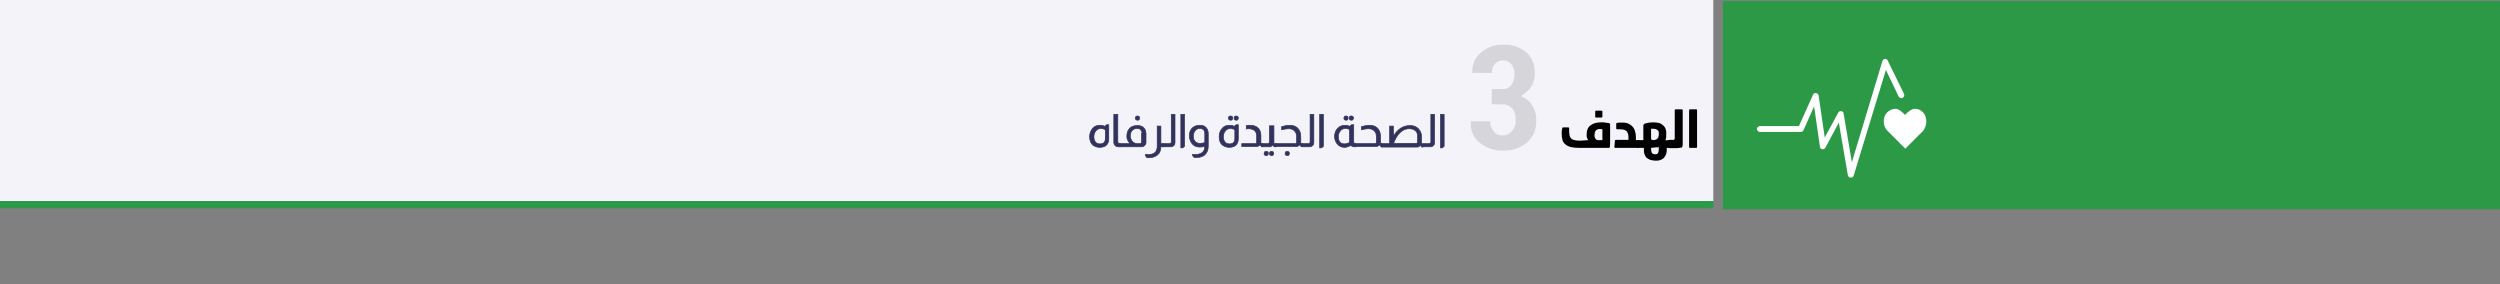 <?xml version="1.0" encoding="utf-8"?>
<!-- Generator: Adobe Illustrator 21.0.0, SVG Export Plug-In . SVG Version: 6.00 Build 0)  -->
<svg version="1.1" id="Layer_1" xmlns="http://www.w3.org/2000/svg" xmlns:xlink="http://www.w3.org/1999/xlink" x="0px" y="0px"
	 viewBox="0 0 940 106.9" style="enable-background:new 0 0 940 106.9;" xml:space="preserve">
<rect x="0" y="0" width="940" height="106.9" fill="#808080" stroke="none"/>
<style type="text/css">
	.st0{fill:#F3F3F9;}
	.st1{fill:#2C9947;}
	.st2{opacity:0.13;}
	.st3{fill:#070707;}
	.st4{fill:#FFFFFF;}
	.st5{fill:#32335C;stroke:#32335C;stroke-width:0.25;stroke-miterlimit:10;}
</style>
<rect class="st0" width="644.2" height="75.6"/>
<rect y="75.6" class="st1" width="644.2" height="2.7"/>
<g class="st2">
	<path class="st3" d="M553,45.8v-0.2h7.3c0,1.4,0.4,2.7,1.3,3.8c0.8,1,2,1.6,3.2,1.5c1.4,0.1,2.8-0.5,3.7-1.6c1-1.1,1.5-2.5,1.4-4
		c0.1-1.6-0.3-3.3-1.3-4.6c-1-1-2.4-1.6-3.8-1.5h-3.9v-5.7h3.9c1.3,0.1,2.6-0.5,3.5-1.5c0.8-1.2,1.2-2.6,1.2-4.1
		c0-1.3-0.4-2.7-1.2-3.7s-2-1.6-3.3-1.5c-1.1,0-2.2,0.5-2.9,1.3c-0.8,0.9-1.2,2.2-1.2,3.4h-7.3v-0.2c-0.2-2.8,1-5.6,3.2-7.4
		c2.3-2,5.2-3.1,8.2-3c3.2-0.2,6.3,0.8,8.8,2.8c2.2,1.9,3.3,4.6,3.3,8.1c0,1.7-0.5,3.5-1.4,4.9c-1,1.5-2.3,2.7-3.9,3.5
		c1.8,0.7,3.3,1.9,4.3,3.5c1.1,1.7,1.6,3.7,1.5,5.7c0.2,3.2-1.1,6.2-3.5,8.3c-2.5,2.1-5.7,3.1-9,3c-3.1,0.1-6.1-0.9-8.5-2.8
		C554,52,552.8,49,553,45.8z"/>
</g>
<rect x="647.8" y="0.4" class="st1" width="292.2" height="78.3"/>
<path class="st4" d="M724.3,45.7c0-2.7-1.7-4.8-4.3-4.8c-1.3,0-2.9,1.4-3.7,2.3c-0.9-0.9-2.3-2.3-3.6-2.3c-2.5,0.1-4.5,2.1-4.4,4.7
	l0,0c0,0.1,0,0.1,0,0.2c0,1.3,0.5,2.5,1.4,3.4l6.7,6.7l6.7-6.7l0,0C723.8,48.2,724.3,47,724.3,45.7"/>
<path class="st4" d="M695.9,66.8L695.9,66.8c-0.6,0-1-0.4-1.1-0.9l-3.4-19.8l-5.1,9.5c-0.3,0.5-1,0.7-1.5,0.4l0,0
	c-0.3-0.2-0.5-0.4-0.5-0.8L682.1,40l-4,9c-0.2,0.4-0.6,0.6-1,0.6h-15.5c-0.6-0.1-1-0.6-1-1.2c0.1-0.5,0.5-0.9,1-1h14.8l5.3-11.8
	c0.3-0.6,0.9-0.8,1.5-0.5c0.3,0.2,0.6,0.5,0.6,0.8l2.3,15.8l5.1-9.4c0.3-0.5,0.9-0.7,1.5-0.4l0,0c0.3,0.2,0.5,0.4,0.5,0.8l3.1,18.3
	l11.5-38.1c0.2-0.6,0.8-0.9,1.4-0.7c0.3,0.1,0.5,0.3,0.6,0.6l6.1,12.5c0.3,0.5,0,1.2-0.5,1.5s-1.2,0-1.5-0.5l0,0l-4.8-10L697,66
	C696.8,66.5,696.4,66.8,695.9,66.8"/>
<g>
	<path d="M570.8-86.4c0-1.1,0.3-2,0.9-2.7c0.6-0.7,1.6-1,2.8-1c0.4,0,0.8,0,1.2,0.1c0.4,0,0.7,0.1,1,0.2c0.1,0,0.2,0.1,0.2,0.1
		s0,0.1,0,0.2v4.3c0,0.1,0,0.3,0,0.5s0,0.4,0,0.6c0,0.2,0,0.4,0,0.6s0,0.4,0,0.5s0,0.2-0.1,0.2s-0.1,0.1-0.3,0.1
		c-0.4,0.1-0.7,0.1-1.1,0.1c-0.3,0-0.7,0-1,0h-0.2c-1.2,0-2.1-0.3-2.7-0.8c-0.6-0.6-0.9-1.4-0.9-2.5v-0.5H570.8z M572.1-86.1
		c0,0.8,0.2,1.3,0.6,1.6c0.4,0.3,1,0.5,1.8,0.5c0.2,0,0.5,0,0.6,0c0.2,0,0.4,0,0.6-0.1v-4.6c-0.2,0-0.4,0-0.6,0s-0.4,0-0.7,0
		c-0.8,0-1.3,0.2-1.7,0.6c-0.4,0.4-0.6,1-0.6,1.7L572.1-86.1L572.1-86.1z"/>
	<path d="M579.7-94.4c0-0.1,0-0.2,0.1-0.2c0.1-0.1,0.1-0.1,0.2-0.1h0.8c0.1,0,0.2,0,0.2,0.1c0.1,0.1,0.1,0.1,0.1,0.2v9.4
		c0,0.2,0,0.4,0.1,0.5c0,0.1,0.1,0.2,0.2,0.3c0.1,0.1,0.2,0.1,0.3,0.1s0.3,0,0.5,0h0.4v1.4h-0.8c-0.3,0-0.6,0-0.9-0.1
		c-0.3-0.1-0.5-0.2-0.7-0.3c-0.2-0.2-0.3-0.4-0.4-0.6c-0.1-0.3-0.1-0.6-0.1-1V-94.4z"/>
	<path d="M581.9-83.8c0-0.1,0.1-0.1,0.2-0.2c0.1,0,0.2-0.1,0.4-0.1h2c-0.2-0.2-0.4-0.5-0.5-0.9c-0.1-0.4-0.2-0.8-0.2-1.4v-0.4
		c0-1.1,0.3-1.9,1-2.5c0.7-0.6,1.6-0.9,2.7-0.9c0.4,0,0.9,0,1.3,0.1c0.4,0,0.8,0.1,1.1,0.2c0.1,0,0.2,0.1,0.2,0.1s0,0.1,0,0.2v4.2
		c0,0.2,0,0.4,0,0.6s0,0.4,0,0.6c0,0.2,0,0.4,0,0.6s0,0.4,0,0.5c0,0.2-0.1,0.3-0.4,0.3c-0.4,0-0.9,0.1-1.3,0.1s-0.8,0-1.3,0h-4.6
		c-0.1,0-0.3,0-0.4-0.1c-0.1,0-0.2-0.1-0.2-0.2L581.9-83.8L581.9-83.8z M585-86.3c0,0.7,0.2,1.3,0.5,1.7c0.3,0.4,0.9,0.6,1.6,0.6
		c0.2,0,0.5,0,0.8,0c0.3,0,0.5,0,0.8,0v-4.7c-0.2,0-0.4-0.1-0.7-0.1c-0.2,0-0.5,0-0.8,0c-0.7,0-1.3,0.2-1.7,0.6
		c-0.4,0.4-0.6,0.9-0.6,1.6v0.3H585z M586.4-93c0-0.1,0-0.2,0.1-0.3s0.2-0.1,0.3-0.1h0.7c0.1,0,0.2,0,0.2,0.1
		c0.1,0.1,0.1,0.1,0.1,0.3v0.8c0,0.1,0,0.2-0.1,0.2c-0.1,0.1-0.2,0.1-0.3,0.1h-0.6c-0.1,0-0.2,0-0.3-0.1c-0.1-0.1-0.1-0.1-0.1-0.2
		V-93z"/>
	<path d="M590.6-79.9c0-0.1,0.1-0.2,0.3-0.2h0.3c0.4,0,0.6,0,0.9,0c0.3,0,0.4-0.1,0.5-0.2c0.1-0.1,0.2-0.3,0.3-0.5
		c0.1-0.2,0.1-0.5,0.1-0.8v-7.1c0-0.1,0-0.2,0.1-0.2c0.1-0.1,0.1-0.1,0.2-0.1h0.8c0.1,0,0.1,0,0.2,0.1c0.1,0.1,0.1,0.1,0.1,0.2v4.8
		h1.5v1.4h-1.5v1c0,0.3,0,0.7-0.1,0.9c-0.1,0.2-0.1,0.5-0.2,0.8c-0.2,0.4-0.5,0.6-0.9,0.8c-0.4,0.2-0.9,0.2-1.5,0.2
		c-0.1,0-0.2,0-0.3,0s-0.3,0-0.4,0c-0.1,0-0.2-0.1-0.2-0.1s0-0.1,0-0.2v-0.8H590.6z"/>
	<path d="M595.1-83.8c0-0.1,0.1-0.1,0.2-0.2c0.1,0,0.2-0.1,0.4-0.1h1.3c0.3,0,0.5,0,0.6-0.1c0.1-0.1,0.1-0.2,0.1-0.5v-9.8
		c0-0.1,0-0.2,0.1-0.2s0.1-0.1,0.2-0.1h0.8c0.1,0,0.2,0,0.2,0.1c0.1,0.1,0.1,0.1,0.1,0.2v9.2c0,0.1,0,0.3,0,0.4c0,0.1,0,0.3,0,0.5
		c0,0.2,0,0.3,0,0.5c0,0.2,0,0.3,0,0.4c0,0.1-0.1,0.2-0.1,0.3s-0.1,0.1-0.3,0.2c-0.1,0-0.2,0.1-0.4,0.1c-0.2,0-0.3,0-0.5,0
		c-0.2,0-0.4,0-0.6,0s-0.4,0-0.6,0h-0.8c-0.1,0-0.3,0-0.4-0.1c-0.1,0-0.2-0.1-0.2-0.2v-0.6H595.1z"/>
	<path d="M601.6-94.4c0-0.1,0-0.2,0.1-0.2c0.1-0.1,0.1-0.1,0.2-0.1h0.8c0.1,0,0.2,0,0.2,0.1c0.1,0.1,0.1,0.1,0.1,0.2V-83
		c0,0.1,0,0.2-0.1,0.2c-0.1,0.1-0.1,0.1-0.2,0.1h-0.8c-0.1,0-0.2,0-0.2-0.1c-0.1-0.1-0.1-0.1-0.1-0.2V-94.4z"/>
	<path d="M605.8-79.9c0-0.1,0.1-0.2,0.3-0.2s0.4,0,0.7,0c0.3,0,0.5,0,0.7,0c0.4,0,0.8,0,1.2-0.1c0.3,0,0.6-0.1,0.9-0.3
		c0.2-0.1,0.4-0.3,0.6-0.6c0.1-0.2,0.2-0.6,0.2-0.9v-0.9c-0.1,0.1-0.2,0.1-0.3,0.2c-0.1,0-0.3,0.1-0.5,0.1s-0.3,0-0.5,0
		s-0.3,0-0.4,0c-1,0-1.7-0.3-2.3-0.8c-0.6-0.6-0.9-1.4-0.9-2.5v-0.4c0-1.1,0.3-2,1-2.7s1.6-1,2.8-1c0.4,0,0.8,0,1.2,0.1
		c0.4,0,0.7,0.1,1,0.2c0.1,0,0.2,0.1,0.2,0.1s0,0.1,0,0.2v7.2c0,0.7-0.1,1.2-0.3,1.6c-0.2,0.4-0.5,0.8-0.8,1s-0.7,0.4-1.2,0.5
		s-1,0.2-1.6,0.2c-0.1,0-0.2,0-0.4,0c-0.2,0-0.3,0-0.5,0s-0.3,0-0.5,0s-0.2,0-0.3,0c-0.1,0-0.2-0.1-0.2-0.1s0-0.1,0-0.2v-0.7H605.8z
		 M610.2-88.7c-0.2,0-0.4,0-0.6,0s-0.4,0-0.7,0c-0.7,0-1.3,0.2-1.7,0.6s-0.6,1-0.6,1.7v0.3c0,0.8,0.2,1.3,0.5,1.6
		c0.3,0.3,0.9,0.5,1.6,0.5c0.4,0,0.8,0,1.1-0.1c0.3-0.1,0.4-0.2,0.4-0.4L610.2-88.7L610.2-88.7z"/>
	<path d="M616.9-86.4c0-1.1,0.3-2,0.9-2.7s1.6-1,2.8-1c0.4,0,0.8,0,1.2,0.1c0.4,0,0.7,0.1,1,0.2c0.1,0,0.2,0.1,0.2,0.1s0,0.1,0,0.2
		v4.3c0,0.1,0,0.3,0,0.5s0,0.4,0,0.6c0,0.2,0,0.4,0,0.6s0,0.4,0,0.5s0,0.2-0.1,0.2c-0.1,0-0.1,0.1-0.3,0.1c-0.4,0.1-0.7,0.1-1.1,0.1
		c-0.3,0-0.7,0-1,0h-0.2c-1.2,0-2.1-0.3-2.7-0.8c-0.6-0.6-0.9-1.4-0.9-2.5v-0.5H616.9z M618.2-86.1c0,0.8,0.2,1.3,0.6,1.6
		s1,0.5,1.8,0.5c0.2,0,0.5,0,0.6,0c0.2,0,0.4,0,0.6-0.1v-4.6c-0.2,0-0.4,0-0.6,0c-0.2,0-0.4,0-0.7,0c-0.8,0-1.3,0.2-1.7,0.6
		s-0.6,1-0.6,1.7L618.2-86.1L618.2-86.1z M618.3-93c0-0.1,0-0.2,0.1-0.3c0.1-0.1,0.2-0.1,0.3-0.1h0.6c0.1,0,0.2,0,0.3,0.1
		s0.1,0.1,0.1,0.3v0.9c0,0.1,0,0.2-0.1,0.2c-0.1,0.1-0.2,0.1-0.3,0.1h-0.6c-0.1,0-0.2,0-0.3-0.1s-0.1-0.1-0.1-0.2V-93z M620.9-93
		c0-0.1,0-0.2,0.1-0.3s0.2-0.1,0.3-0.1h0.6c0.1,0,0.2,0,0.3,0.1s0.1,0.1,0.1,0.3v0.9c0,0.1,0,0.2-0.1,0.2c-0.1,0.1-0.2,0.1-0.3,0.1
		h-0.6c-0.1,0-0.2,0-0.3-0.1c-0.1-0.1-0.1-0.1-0.1-0.2V-93z"/>
	<path d="M625.1-83.7c0-0.1,0-0.2,0.1-0.2c0.1-0.1,0.1-0.1,0.2-0.1h4.4v-2c0-0.9-0.3-1.6-0.7-2.1c-0.4-0.5-1.2-0.7-2.2-0.7
		c-0.1,0-0.3,0-0.5,0s-0.4,0-0.6,0c-0.2,0-0.3-0.1-0.3-0.2v-0.7c0-0.1,0-0.2,0.1-0.2c0-0.1,0.1-0.1,0.2-0.1c0.3,0,0.5-0.1,0.8-0.1
		s0.4,0,0.6,0c0.7,0,1.3,0.1,1.8,0.3s0.9,0.5,1.2,0.8c0.3,0.4,0.5,0.8,0.7,1.2c0.1,0.5,0.2,1,0.2,1.6v2h1.1v1.4h-6.8
		c-0.1,0-0.2,0-0.2-0.1c-0.1,0-0.1-0.1-0.1-0.2L625.1-83.7L625.1-83.7z"/>
	<path d="M631.5-83.8c0-0.1,0.1-0.1,0.2-0.2c0.1,0,0.2-0.1,0.4-0.1h0.7c0.1,0,0.2,0,0.4,0s0.2,0,0.4-0.1c0.1,0,0.2-0.1,0.3-0.2
		c0.1-0.1,0.1-0.2,0.1-0.3v-4.2c0-0.1,0-0.2,0.1-0.2c0.1-0.1,0.1-0.1,0.2-0.1h0.7c0.1,0,0.2,0,0.2,0.1c0.1,0.1,0.1,0.1,0.1,0.2v4.4
		c0,0.1,0.1,0.2,0.2,0.2s0.2,0.1,0.3,0.1c0.1,0,0.2,0,0.4,0.1c0.2,0.1,0.2,0,0.3,0h0.2v1.4h-0.2c-0.3,0-0.7,0-1.1-0.1
		c-0.4-0.1-0.7-0.2-0.9-0.4c-0.3,0.2-0.6,0.4-1,0.4c-0.4,0.1-0.7,0.1-1,0.1H632c-0.1,0-0.3,0-0.4-0.1c-0.1-0.1-0.2-0.1-0.2-0.2
		L631.5-83.8L631.5-83.8z M632.4-80.8c0-0.1,0-0.2,0.1-0.3c0.1-0.1,0.2-0.1,0.3-0.1h0.6c0.1,0,0.2,0,0.3,0.1
		c0.1,0.1,0.1,0.1,0.1,0.3v0.9c0,0.1,0,0.2-0.1,0.2c-0.1,0-0.2,0.1-0.3,0.1h-0.6c-0.1,0-0.2,0-0.3-0.1c-0.1-0.1-0.1-0.1-0.1-0.2
		V-80.8z M635-80.8c0-0.1,0-0.2,0.1-0.3c0.1-0.1,0.2-0.1,0.3-0.1h0.6c0.1,0,0.2,0,0.3,0.1c0.1,0.1,0.1,0.1,0.1,0.3v0.9
		c0,0.1,0,0.2-0.1,0.2s-0.2,0.1-0.3,0.1h-0.6c-0.1,0-0.2,0-0.3-0.1c-0.1-0.1-0.1-0.1-0.1-0.2V-80.8z"/>
	<path d="M636.6-82.6c-0.2,0-0.3,0-0.4-0.1c-0.1,0-0.1-0.1-0.1-0.2v-0.9c0-0.1,0.1-0.1,0.2-0.2c0.1,0,0.2-0.1,0.4-0.1h7.4l-0.6-1.4
		l-0.4-0.8c-0.4-0.8-0.8-1.4-1.4-1.8c-0.6-0.4-1.4-0.6-2.4-0.6c-0.1,0-0.3,0-0.5,0s-0.5,0-0.6,0.1c-0.2,0-0.4-0.1-0.4-0.2v-0.6
		c0-0.1,0-0.1,0.1-0.2c0,0,0.1-0.1,0.2-0.1c0.2-0.1,0.5-0.1,0.7-0.1c0.3,0,0.5,0,0.8,0c0.5,0,1,0.1,1.5,0.2c0.5,0.1,0.9,0.3,1.3,0.6
		c0.4,0.3,0.8,0.6,1.2,1.1c0.4,0.5,0.7,1.1,1,1.8l0.2,0.4l0.6,1.6c0.1,0.1,0.1,0.1,0.1,0.2c0,0,0.1,0,0.2,0h0.1v1.4L636.6-82.6
		L636.6-82.6z M640-80.8c0-0.1,0-0.2,0.1-0.3c0.1-0.1,0.2-0.1,0.3-0.1h0.7c0.1,0,0.2,0,0.3,0.1c0.1,0.1,0.1,0.1,0.1,0.3v0.9
		c0,0.1,0,0.2-0.1,0.2c-0.1,0-0.2,0.1-0.3,0.1h-0.7c-0.1,0-0.2,0-0.3-0.1c-0.1-0.1-0.1-0.1-0.1-0.2V-80.8z"/>
	<path d="M645.2-83.8c0-0.1,0.1-0.1,0.2-0.2c0.1,0,0.2-0.1,0.4-0.1h1.3c0.3,0,0.5,0,0.6-0.1c0.1-0.1,0.1-0.2,0.1-0.5v-9.8
		c0-0.1,0-0.2,0.1-0.2c0.1,0,0.1-0.1,0.2-0.1h0.8c0.1,0,0.2,0,0.2,0.1c0,0.1,0.1,0.1,0.1,0.2v9.2c0,0.1,0,0.3,0,0.4
		c0,0.1,0,0.3,0,0.5c0,0.2,0,0.3,0,0.5c0,0.2,0,0.3,0,0.4c0,0.1-0.1,0.2-0.1,0.3s-0.1,0.1-0.3,0.2c-0.1,0-0.2,0.1-0.4,0.1
		s-0.3,0-0.5,0s-0.4,0-0.6,0c-0.2,0-0.4,0-0.6,0h-0.9c-0.1,0-0.3,0-0.4-0.1c-0.1,0-0.2-0.1-0.2-0.2V-83.8z"/>
	<path d="M651.7-94.4c0-0.1,0-0.2,0.1-0.2c0.1-0.1,0.1-0.1,0.2-0.1h0.8c0.1,0,0.2,0,0.2,0.1c0.1,0.1,0.1,0.1,0.1,0.2V-83
		c0,0.1,0,0.2-0.1,0.2c-0.1,0.1-0.1,0.1-0.2,0.1H652c-0.1,0-0.2,0-0.2-0.1c-0.1-0.1-0.1-0.1-0.1-0.2V-94.4z"/>
	<path d="M658.5-86.5c0-0.6,0.1-1.2,0.3-1.6c0.2-0.4,0.5-0.8,0.9-1.1c0.4-0.3,0.8-0.5,1.3-0.6c0.5-0.1,1.1-0.2,1.7-0.2
		c0.1,0,0.3,0,0.5,0s0.4,0,0.5,0c0.2,0,0.3,0,0.5,0.1c0.2,0,0.3,0.1,0.4,0.1c0.1,0,0.2,0.1,0.2,0.1s0,0.1,0,0.2v4.5
		c0,0.4,0.1,0.7,0.3,0.8s0.5,0.2,0.8,0.2h0.4v1.4h-0.5c-0.5,0-0.9-0.1-1.2-0.2s-0.6-0.4-0.7-0.7c-0.2,0.2-0.5,0.4-0.8,0.5
		c-0.4,0.1-0.8,0.2-1.2,0.2h-0.1c-1,0-1.8-0.3-2.3-0.8s-0.8-1.3-0.8-2.4v-0.5H658.5z M659.9-86.3c0,0.6,0.1,1.1,0.4,1.5
		s0.8,0.5,1.5,0.5h0.3c0.2,0,0.3,0,0.5,0s0.3-0.1,0.5-0.1c0.1-0.1,0.2-0.2,0.3-0.3c0.1-0.1,0.1-0.3,0.1-0.4v-3.6c-0.2,0-0.4,0-0.6,0
		c-0.2,0-0.3,0-0.4,0c-0.4,0-0.7,0-1.1,0.1c-0.3,0.1-0.6,0.2-0.8,0.3c-0.2,0.2-0.4,0.4-0.5,0.7c-0.1,0.3-0.2,0.6-0.2,1.1V-86.3z
		 M659.9-93c0-0.1,0-0.2,0.1-0.3s0.2-0.1,0.3-0.1h0.6c0.1,0,0.2,0,0.3,0.1s0.1,0.1,0.1,0.3v0.9c0,0.1,0,0.2-0.1,0.2
		c-0.1,0.1-0.2,0.1-0.3,0.1h-0.6c-0.1,0-0.2,0-0.3-0.1s-0.1-0.1-0.1-0.2V-93z M662.5-93c0-0.1,0-0.2,0.1-0.3s0.2-0.1,0.3-0.1h0.6
		c0.1,0,0.2,0,0.3,0.1s0.1,0.1,0.1,0.3v0.9c0,0.1,0,0.2-0.1,0.2c-0.1,0.1-0.2,0.1-0.3,0.1h-0.6c-0.1,0-0.2,0-0.3-0.1
		s-0.1-0.1-0.1-0.2V-93z"/>
	<path d="M666.2-82.6c-0.2,0-0.3,0-0.4-0.1c-0.1,0-0.1-0.1-0.1-0.2v-0.9c0-0.1,0.1-0.1,0.2-0.2c0.1,0,0.2-0.1,0.4-0.1h7.4l-0.6-1.4
		l-0.4-0.8c-0.4-0.8-0.8-1.4-1.4-1.8c-0.6-0.4-1.4-0.6-2.4-0.6c-0.1,0-0.3,0-0.5,0s-0.5,0-0.6,0.1c-0.2,0-0.4-0.1-0.4-0.2v-0.6
		c0-0.1,0-0.1,0.1-0.2c0,0,0.1-0.1,0.2-0.1c0.2-0.1,0.5-0.1,0.7-0.1c0.3,0,0.5,0,0.8,0c0.5,0,1,0.1,1.5,0.2c0.5,0.1,0.9,0.3,1.3,0.6
		c0.4,0.3,0.8,0.6,1.2,1.1s0.7,1.1,1,1.8l0.2,0.4l0.6,1.6c0.1,0.1,0.1,0.1,0.1,0.2c0,0,0.1,0,0.2,0h0.1v1.4L666.2-82.6L666.2-82.6z"
		/>
	<path d="M674.8-83.8c0-0.1,0.1-0.1,0.2-0.2c0.1,0,0.2-0.1,0.4-0.1h1.8v-5.6c0-0.1,0-0.2,0.1-0.2c0.1-0.1,0.1-0.1,0.2-0.1h0.7
		c0.1,0,0.2,0,0.2,0.1c0.1,0.1,0.1,0.1,0.1,0.2v0.6c0.3-0.2,0.6-0.4,0.9-0.5c0.3-0.1,0.7-0.2,1-0.3s0.6-0.1,0.9-0.1
		c0.3,0,0.5,0,0.7,0c0.7,0,1.3,0.1,1.8,0.2c0.5,0.1,1,0.4,1.3,0.7s0.6,0.8,0.8,1.3s0.3,1.2,0.3,1.9v0.2c0,0.1,0,0.3,0,0.4
		s0,0.3,0,0.5s0,0.3,0,0.4s0,0.2-0.1,0.3h1.3v1.4h-12.1c-0.1,0-0.3,0-0.4-0.1c-0.1,0-0.2-0.1-0.2-0.2L674.8-83.8L674.8-83.8z
		 M678.6-84c0.3,0,0.5,0,0.8,0s0.6,0,1.1,0h4.1c0.1,0,0.3-0.1,0.3-0.3c0.1-0.2,0.1-0.5,0.1-1.1v-0.3c0-0.6-0.1-1.1-0.2-1.5
		c-0.1-0.4-0.3-0.7-0.6-0.9c-0.3-0.2-0.6-0.4-1-0.5c-0.4-0.1-0.9-0.1-1.4-0.1c-0.2,0-0.4,0-0.6,0c-0.3,0-0.6,0.1-0.9,0.1
		c-0.3,0.1-0.6,0.2-0.9,0.3c-0.3,0.1-0.6,0.3-0.8,0.4L678.6-84L678.6-84z"/>
	<path d="M686.9-83.8c0-0.1,0.1-0.1,0.2-0.2c0.1,0,0.2-0.1,0.4-0.1h1.3c0.3,0,0.5,0,0.6-0.1c0.1-0.1,0.1-0.2,0.1-0.5v-9.8
		c0-0.1,0-0.2,0.1-0.2s0.1-0.1,0.2-0.1h0.8c0.1,0,0.2,0,0.2,0.1c0.1,0.1,0.1,0.1,0.1,0.2v9.2c0,0.1,0,0.3,0,0.4c0,0.1,0,0.3,0,0.5
		c0,0.2,0,0.3,0,0.5c0,0.2,0,0.3,0,0.4c0,0.1-0.1,0.2-0.1,0.3s-0.1,0.1-0.3,0.2c-0.1,0-0.2,0.1-0.4,0.1s-0.3,0-0.5,0s-0.4,0-0.6,0
		c-0.2,0-0.4,0-0.6,0h-0.8c-0.1,0-0.3,0-0.4-0.1c-0.1,0-0.2-0.1-0.2-0.2L686.9-83.8L686.9-83.8z"/>
	<path d="M693.4-94.4c0-0.1,0-0.2,0.1-0.2c0.1-0.1,0.1-0.1,0.2-0.1h0.8c0.1,0,0.2,0,0.2,0.1c0.1,0.1,0.1,0.1,0.1,0.2V-83
		c0,0.1,0,0.2-0.1,0.2c-0.1,0.1-0.1,0.1-0.2,0.1h-0.8c-0.1,0-0.2,0-0.2-0.1c-0.1-0.1-0.1-0.1-0.1-0.2V-94.4z"/>
</g>
<path d="M597.2,52.7c-0.5-0.6-0.7-1.4-0.6-2.1v-0.3c0-0.7,0.1-1.3,0.4-1.9c0.2-0.5,0.6-1,1.1-1.3c0.5-0.4,1-0.6,1.6-0.8
	c0.7-0.2,1.4-0.3,2.1-0.3h0.9c0.3,0,0.6,0,0.9,0.1s0.6,0.1,0.8,0.1s0.5,0.1,0.6,0.1s0.2,0.1,0.3,0.2c0,0.1,0.1,0.2,0.1,0.2v5.1
	c0,0.5,0,1,0,1.6s0,1.2-0.1,1.8c0,0.1-0.1,0.2-0.1,0.3c-0.1,0.1-0.2,0.1-0.3,0.1h-1.6c-0.5,0-1,0-1.5,0h-8c-1.1,0-2.1-0.1-3.2-0.3
	c-0.7-0.2-1.4-0.5-2-1c-0.5-0.4-0.9-1-1.1-1.6c-0.2-0.7-0.3-1.5-0.3-2.3c0-0.3,0-0.7,0-1c0-0.4,0.1-0.7,0.2-1.1c0-0.1,0-0.2,0.1-0.3
	s0.2-0.1,0.3-0.1h1.8c0.1,0,0.2,0,0.3,0.1s0.1,0.2,0.1,0.3c0,0.2,0,0.5,0,0.7s0,0.4,0,0.6c0,0.5,0.1,1,0.2,1.5
	c0.1,0.4,0.3,0.7,0.6,1s0.8,0.5,1.2,0.6c0.6,0.1,1.3,0.2,1.9,0.2L597.2,52.7z M599.5,50.7c0,0.5,0.1,1.1,0.4,1.5
	c0.3,0.4,0.8,0.6,1.4,0.5h0.6c0.2,0,0.4,0,0.6,0v-4.1c-0.3,0-0.6-0.1-0.9-0.1c-0.5,0-1.1,0.1-1.5,0.5s-0.5,0.9-0.5,1.4L599.5,50.7z
	 M599.8,42c0-0.1,0-0.2,0.1-0.3s0.2-0.1,0.3-0.1h1.9c0.1,0,0.2,0,0.3,0.1s0.1,0.2,0.1,0.3v1.8c0,0.1,0,0.2-0.1,0.3s-0.2,0.1-0.3,0.1
	h-1.9c-0.1,0-0.2,0-0.3-0.1s-0.1-0.2-0.1-0.3V42z"/>
<path d="M607.2,53c0-0.1,0-0.2,0.1-0.3s0.2-0.1,0.3-0.1h4.7v-1.3c0-0.4-0.1-0.7-0.2-1.1c-0.1-0.3-0.3-0.6-0.5-0.9
	c-0.3-0.2-0.6-0.4-0.9-0.5c-0.5-0.1-1-0.2-1.5-0.2h-0.9H608c-0.2,0-0.3-0.1-0.3-0.3v-1.7c0-0.1,0-0.2,0.1-0.3s0.2-0.1,0.3-0.1
	c0.4-0.1,0.8-0.1,1.1-0.1h0.9c0.8,0,1.7,0.1,2.4,0.5c0.6,0.3,1.1,0.7,1.5,1.2s0.7,1.1,0.8,1.7c0.2,0.6,0.3,1.3,0.3,1.9v1.3h1.1v2.9
	h-8.8c-0.1,0-0.2,0-0.3-0.1s-0.1-0.2-0.1-0.2L607.2,53z"/>
<path d="M616.2,55.6c-0.1,0-0.3,0-0.4,0c-0.2,0-0.2-0.1-0.2-0.2v-2.6c0-0.1,0.1-0.1,0.2-0.1c0.1,0,0.3-0.1,0.4,0h1.7v-5.5
	c0-0.2,0.1-0.4,0.2-0.5c0.2-0.1,0.3-0.2,0.5-0.3c0.5-0.1,1-0.2,1.5-0.3c0.5,0,1-0.1,1.5-0.1c0.7,0,1.3,0.1,2,0.2
	c0.6,0.1,1.1,0.4,1.6,0.8c0.4,0.3,0.8,0.8,1,1.3c0.2,0.6,0.4,1.2,0.3,1.9c0,0.2,0,0.4,0,0.6s0,0.4,0,0.6c0,0.2-0.1,0.4-0.1,0.7
	c-0.1,0.2-0.1,0.4-0.2,0.7c0.2,0,0.4-0.1,0.6-0.1h0.6h0.8v2.9h-1c-0.2,0-0.3,0-0.5,0v0.5c0.1,1.2-0.3,2.4-1.1,3.3
	c-0.8,0.7-1.9,1.1-3,1c-0.7,0-1.4-0.1-2.1-0.3c-0.5-0.2-1-0.5-1.4-0.8c-0.4-0.4-0.6-0.9-0.8-1.4c-0.2-0.6-0.2-1.3-0.2-1.9v-0.4
	C618.1,55.6,616.2,55.6,616.2,55.6z M622.6,55.4c-0.3,0-0.5,0.1-0.8,0.1l-1,0.1v0.3c0,0.5,0.1,1.1,0.3,1.6c0.3,0.4,0.7,0.5,1.2,0.5
	c0.4,0.1,0.8-0.1,1.1-0.4c0.2-0.4,0.3-0.9,0.3-1.4c0-0.3,0-0.6,0.1-0.9l-0.6,0.2C623.1,55.3,622.9,55.4,622.6,55.4L622.6,55.4z
	 M621.6,52.7c0.3,0,0.7-0.1,1-0.2c0.3-0.1,0.5-0.3,0.7-0.5s0.3-0.4,0.3-0.7c0.1-0.3,0.1-0.6,0.1-0.9v-0.2c0.1-0.5-0.1-1.1-0.6-1.4
	c-0.5-0.3-1-0.4-1.5-0.4h-0.4c-0.1,0-0.3,0-0.4,0v4L621.6,52.7z"/>
<path d="M627.2,52.9c0-0.1,0.1-0.1,0.2-0.2c0.1,0,0.3-0.1,0.4-0.1h1.2c0.2,0,0.4,0,0.5-0.1c0.1,0,0.2-0.2,0.2-0.5V41.5
	c0-0.1,0-0.2,0.1-0.3s0.2-0.1,0.3-0.1h2.2c0.1,0,0.2,0,0.3,0.1s0.1,0.2,0.1,0.3v11.1c0,0.4,0,0.8,0,1.2s0,0.8-0.1,1.2
	c0,0.1-0.1,0.2-0.1,0.3c-0.1,0.1-0.2,0.2-0.3,0.2c-0.2,0-0.4,0.1-0.7,0.1l-0.9,0.1c-0.3,0-0.7,0-1,0H628c-0.1,0-0.3,0-0.4,0
	c-0.2,0-0.2-0.1-0.2-0.2L627.2,52.9z"/>
<path d="M635.1,41.5c0-0.1,0-0.2,0.1-0.3s0.2-0.1,0.3-0.1h2.2c0.1,0,0.2,0,0.3,0.1s0.1,0.2,0.1,0.3v13.7c0,0.1,0,0.2-0.1,0.3
	s-0.2,0.1-0.3,0.1h-2.2c-0.1,0-0.2,0-0.3-0.1s-0.1-0.2-0.1-0.3V41.5z"/>
<g>
	<g>
		<path class="st5" d="M416.9,46.9v5.4c0,0.9-0.3,1.6-0.8,2.2c-0.6,0.6-1.5,0.9-2.6,0.9c-1,0-1.8-0.3-2.5-0.8
			c-0.9-0.7-1.3-1.8-1.3-3.2c0-1.3,0.4-2.3,1.2-3.2c0.7-0.8,1.6-1.1,2.7-1.1c0.6,0,1.2,0.1,1.8,0.4l0.7-0.6H416.9z M415.5,48.7
			c-0.5-0.2-1-0.4-1.5-0.4c-0.9,0-1.6,0.4-2.1,1.1c-0.4,0.6-0.6,1.2-0.6,2c0,0.9,0.2,1.5,0.6,2c0.4,0.5,1,0.7,1.7,0.7
			c0.7,0,1.2-0.2,1.5-0.5c0.3-0.3,0.5-0.8,0.5-1.4V48.7z"/>
		<path class="st5" d="M420.3,43v10.3c0,0.2,0.1,0.3,0.2,0.5c0.1,0.1,0.3,0.2,0.5,0.2h0.2v1.2h-0.8c-0.4,0-0.7-0.1-1-0.4
			c-0.4-0.3-0.6-0.7-0.6-1.3V43H420.3z"/>
		<path class="st5" d="M424.9,54c-0.4-0.4-0.7-0.9-1-1.5c-0.2-0.5-0.2-0.9-0.2-1.4c0-1.2,0.4-2.2,1.1-2.9c0.7-0.7,1.7-1,2.9-1
			c0.9,0,1.7,0.2,2.2,0.7c0.6,0.5,1,1.3,1,2.4v3.3c0,0.4-0.2,0.8-0.5,1.1c-0.3,0.3-0.7,0.5-1.1,0.5H421V54H424.9z M429.4,50.2
			c0-0.6-0.2-1.1-0.6-1.5c-0.3-0.3-0.7-0.4-1.2-0.4c-0.9,0-1.6,0.3-2.1,1c-0.3,0.5-0.5,1-0.5,1.8c0,0.8,0.3,1.4,0.7,2
			c0.5,0.6,1.2,0.9,2,0.9h0.9c0.4,0,0.6-0.2,0.6-0.6V50.2z M427.7,43.6c0.2,0,0.4,0.1,0.6,0.2c0.2,0.2,0.2,0.4,0.2,0.6
			c0,0.2-0.1,0.4-0.2,0.6c-0.2,0.2-0.4,0.2-0.6,0.2c-0.2,0-0.4-0.1-0.6-0.2c-0.2-0.2-0.2-0.4-0.2-0.6c0-0.2,0.1-0.4,0.2-0.6
			C427.2,43.7,427.4,43.6,427.7,43.6z"/>
		<path class="st5" d="M436.5,47.4V54h0.9v1.2h-0.9c0,1.4-0.5,2.5-1.5,3.2c-0.8,0.6-1.8,0.9-3,0.9c-0.2,0-0.4,0-0.7,0l-0.6-0.7V58
			c0.3,0,0.7,0.1,1.1,0.1c2.2,0,3.3-1,3.3-3.1v-7.6H436.5z"/>
		<path class="st5" d="M441.8,43v10.6c0,0.4-0.1,0.8-0.4,1.1c-0.3,0.3-0.7,0.5-1.1,0.5h-3V54h2.4c0.2,0,0.4-0.1,0.5-0.2
			c0.1-0.1,0.2-0.3,0.2-0.4V43H441.8z"/>
		<path class="st5" d="M445.4,43v12l-0.7,0.6h-0.7V43H445.4z"/>
		<path class="st5" d="M453,55c-0.6,0.2-1.2,0.3-1.9,0.3c-1.2,0-2.2-0.4-2.9-1.3c-0.6-0.8-1-1.7-1-2.9c0-1.2,0.3-2.1,1-2.9
			c0.7-0.7,1.7-1.1,2.9-1.1c0.9,0,1.7,0.2,2.2,0.7c0.7,0.6,1,1.4,1,2.4V55c0,1.5-0.5,2.5-1.4,3.3c-0.5,0.4-1,0.6-1.7,0.8
			c-0.4,0.1-0.9,0.1-1.4,0.1c-0.3,0-0.5,0-0.8,0l-0.6-0.7V58c0.3,0,0.7,0.1,1.1,0.1C451.9,58,453,57,453,55z M453,50.2
			c0-0.7-0.2-1.2-0.7-1.6c-0.3-0.2-0.6-0.3-1.1-0.3c-0.8,0-1.4,0.3-1.8,0.8c-0.4,0.5-0.7,1.2-0.7,2.1c0,0.9,0.2,1.5,0.7,2
			c0.4,0.5,1,0.7,1.8,0.7c0.6,0,1.2-0.1,1.8-0.3V50.2z"/>
		<path class="st5" d="M465.6,46.9v5.4c0,0.9-0.3,1.6-0.8,2.2c-0.6,0.6-1.5,0.9-2.6,0.9c-1,0-1.8-0.3-2.5-0.8
			c-0.9-0.7-1.3-1.8-1.3-3.2c0-1.3,0.4-2.3,1.2-3.2c0.7-0.8,1.6-1.1,2.7-1.1c0.6,0,1.2,0.1,1.8,0.4l0.7-0.6H465.6z M464.2,48.7
			c-0.5-0.2-1-0.4-1.5-0.4c-0.9,0-1.6,0.4-2.1,1.1c-0.4,0.6-0.6,1.2-0.6,2c0,0.9,0.2,1.5,0.6,2c0.4,0.5,1,0.7,1.7,0.7
			c0.7,0,1.2-0.2,1.5-0.5c0.3-0.3,0.5-0.8,0.5-1.4V48.7z M462.7,43.6c0.2,0,0.4,0.1,0.6,0.2c0.2,0.2,0.2,0.4,0.2,0.6
			c0,0.2-0.1,0.4-0.2,0.6c-0.2,0.2-0.4,0.2-0.6,0.2c-0.2,0-0.4-0.1-0.6-0.2c-0.2-0.2-0.2-0.4-0.2-0.6c0-0.2,0.1-0.4,0.2-0.6
			C462.3,43.7,462.5,43.6,462.7,43.6z M464.8,43.6c0.2,0,0.4,0.1,0.6,0.2c0.2,0.2,0.2,0.4,0.2,0.6c0,0.2-0.1,0.4-0.2,0.6
			c-0.2,0.2-0.4,0.2-0.6,0.2c-0.2,0-0.4-0.1-0.6-0.2c-0.2-0.2-0.2-0.4-0.2-0.6c0-0.2,0.1-0.4,0.2-0.6
			C464.4,43.7,464.6,43.6,464.8,43.6z"/>
		<path class="st5" d="M468.8,47.2c0.4-0.1,0.8-0.1,1.3-0.1c1.3,0,2.3,0.4,3,1.1c0.7,0.7,1,1.6,1,2.7v2.6c0,0.1,0,0.3,0,0.4h0.5v1.2
			h-0.3l-0.5-0.6h-0.1c-0.1,0.1-0.2,0.2-0.3,0.3c-0.3,0.2-0.6,0.3-0.9,0.3h-5.6V54h5c0.4,0,0.6-0.2,0.6-0.6v-2.2
			c0-0.8-0.2-1.5-0.7-2c-0.5-0.5-1.3-0.8-2.4-0.8c-0.3,0-0.6,0-0.8,0.1V47.2z"/>
		<path class="st5" d="M479,47.4v6.2c0,0.1,0,0.3-0.1,0.4h0.9v1.2h-0.7l-0.5-0.6h-0.1c-0.3,0.4-0.7,0.6-1.2,0.6h-3V54h2.4
			c0.2,0,0.3-0.1,0.4-0.2c0.1-0.1,0.2-0.3,0.2-0.5v-6H479z M476.1,56.9c0.2,0,0.4,0.1,0.6,0.2c0.2,0.2,0.2,0.4,0.2,0.6
			c0,0.2-0.1,0.4-0.2,0.6c-0.2,0.2-0.4,0.2-0.6,0.2s-0.4-0.1-0.6-0.2s-0.2-0.4-0.2-0.6c0-0.2,0.1-0.4,0.2-0.6
			C475.6,57,475.8,56.9,476.1,56.9z M478.1,56.9c0.2,0,0.4,0.1,0.6,0.2c0.2,0.2,0.2,0.4,0.2,0.6c0,0.2-0.1,0.4-0.2,0.6
			s-0.4,0.2-0.6,0.2c-0.2,0-0.4-0.1-0.6-0.2c-0.2-0.2-0.2-0.4-0.2-0.6c0-0.2,0.1-0.4,0.2-0.6C477.7,57,477.9,56.9,478.1,56.9z"/>
		<path class="st5" d="M482,47.6c1-0.3,2-0.5,2.9-0.5c1.4,0,2.5,0.4,3.2,1.3c0.6,0.7,1,1.7,1,2.9v2.2c0,0.1,0,0.3-0.1,0.4h0.6v1.2
			h-0.4l-0.5-0.6h-0.1c-0.3,0.4-0.7,0.6-1.2,0.6h-7.8V54h7.3c0.4,0,0.6-0.2,0.6-0.6v-2c0-0.9-0.2-1.6-0.7-2.1
			c-0.5-0.6-1.3-0.9-2.2-0.9c-0.6,0-1.5,0.1-2.7,0.4V47.6z M484,56.9c0.2,0,0.4,0.1,0.6,0.2c0.2,0.2,0.2,0.4,0.2,0.6
			c0,0.2-0.1,0.4-0.2,0.6s-0.4,0.2-0.6,0.2c-0.2,0-0.4-0.1-0.6-0.2s-0.2-0.4-0.2-0.6c0-0.2,0.1-0.4,0.2-0.6
			C483.6,57,483.8,56.9,484,56.9z"/>
		<path class="st5" d="M494,43v10.6c0,0.4-0.1,0.8-0.4,1.1c-0.3,0.3-0.7,0.5-1.1,0.5h-3V54h2.4c0.2,0,0.4-0.1,0.5-0.2
			c0.1-0.1,0.2-0.3,0.2-0.4V43H494z"/>
		<path class="st5" d="M497.6,43v12l-0.7,0.6h-0.7V43H497.6z"/>
		<path class="st5" d="M509,46.9v6.4c0,0.2,0.1,0.4,0.2,0.5c0.1,0.1,0.2,0.2,0.3,0.2h0.3v1.2h-0.7c-0.5,0-0.9-0.2-1.2-0.6
			c-0.7,0.5-1.5,0.8-2.4,0.8c-1.2,0-2.1-0.5-2.8-1.4c-0.6-0.8-0.9-1.7-0.9-2.7c0-1.2,0.4-2.3,1.2-3.1c0.7-0.7,1.6-1.1,2.7-1.1
			c0.6,0,1.2,0.1,1.8,0.4l0.7-0.6H509z M507.5,48.7c-0.5-0.2-1-0.4-1.5-0.4c-0.9,0-1.6,0.3-2.1,1c-0.4,0.6-0.7,1.2-0.7,2
			c0,0.9,0.2,1.6,0.6,2.1c0.4,0.5,1,0.7,1.7,0.7c0.6,0,1.3-0.2,1.9-0.5V48.7z M506.1,43.6c0.2,0,0.4,0.1,0.6,0.2
			c0.2,0.2,0.2,0.4,0.2,0.6c0,0.2-0.1,0.4-0.2,0.6c-0.2,0.2-0.4,0.2-0.6,0.2s-0.4-0.1-0.6-0.2c-0.2-0.2-0.2-0.4-0.2-0.6
			c0-0.2,0.1-0.4,0.2-0.6C505.7,43.7,505.8,43.6,506.1,43.6z M508.1,43.6c0.2,0,0.4,0.1,0.6,0.2c0.2,0.2,0.2,0.4,0.2,0.6
			c0,0.2-0.1,0.4-0.2,0.6c-0.2,0.2-0.4,0.2-0.6,0.2c-0.2,0-0.4-0.1-0.6-0.2c-0.2-0.2-0.2-0.4-0.2-0.6c0-0.2,0.1-0.4,0.2-0.6
			S507.9,43.6,508.1,43.6z"/>
		<path class="st5" d="M512,47.6c1-0.3,2-0.5,2.9-0.5c1.4,0,2.5,0.4,3.2,1.3c0.6,0.7,1,1.7,1,2.9v2.2c0,0.1,0,0.3-0.1,0.4h0.6v1.2
			h-0.4l-0.5-0.6h-0.1c-0.3,0.4-0.7,0.6-1.2,0.6h-7.8V54h7.3c0.4,0,0.6-0.2,0.6-0.6v-2c0-0.9-0.2-1.6-0.7-2.1
			c-0.5-0.6-1.3-0.9-2.2-0.9c-0.6,0-1.5,0.1-2.7,0.4V47.6z"/>
		<path class="st5" d="M524,51.1c1.6-2.6,3.6-3.9,6.2-3.9c1.3,0,2.4,0.4,3.2,1.3c0.7,0.8,1.1,1.7,1.1,2.9v2.3c0,0.1,0,0.3-0.1,0.4
			h0.6v1.2h-0.4l-0.5-0.6h-0.1c-0.3,0.4-0.7,0.6-1.2,0.6h-13.4V54h3.1l0-6.6h1.4L524,51.1z M533,51.1c0-0.9-0.3-1.6-1-2.1
			c-0.5-0.4-1.3-0.6-2.1-0.6c-0.9,0-1.7,0.2-2.5,0.7c-1.4,0.9-2.6,2.5-3.4,4.8h8.4c0.4,0,0.6-0.2,0.6-0.6V51.1z"/>
		<path class="st5" d="M539.4,43v10.6c0,0.4-0.1,0.8-0.4,1.1c-0.3,0.3-0.7,0.5-1.1,0.5h-3V54h2.4c0.2,0,0.4-0.1,0.5-0.2
			c0.1-0.1,0.2-0.3,0.2-0.4V43H539.4z"/>
		<path class="st5" d="M543,43v12l-0.7,0.6h-0.7V43H543z"/>
	</g>
</g>
</svg>
